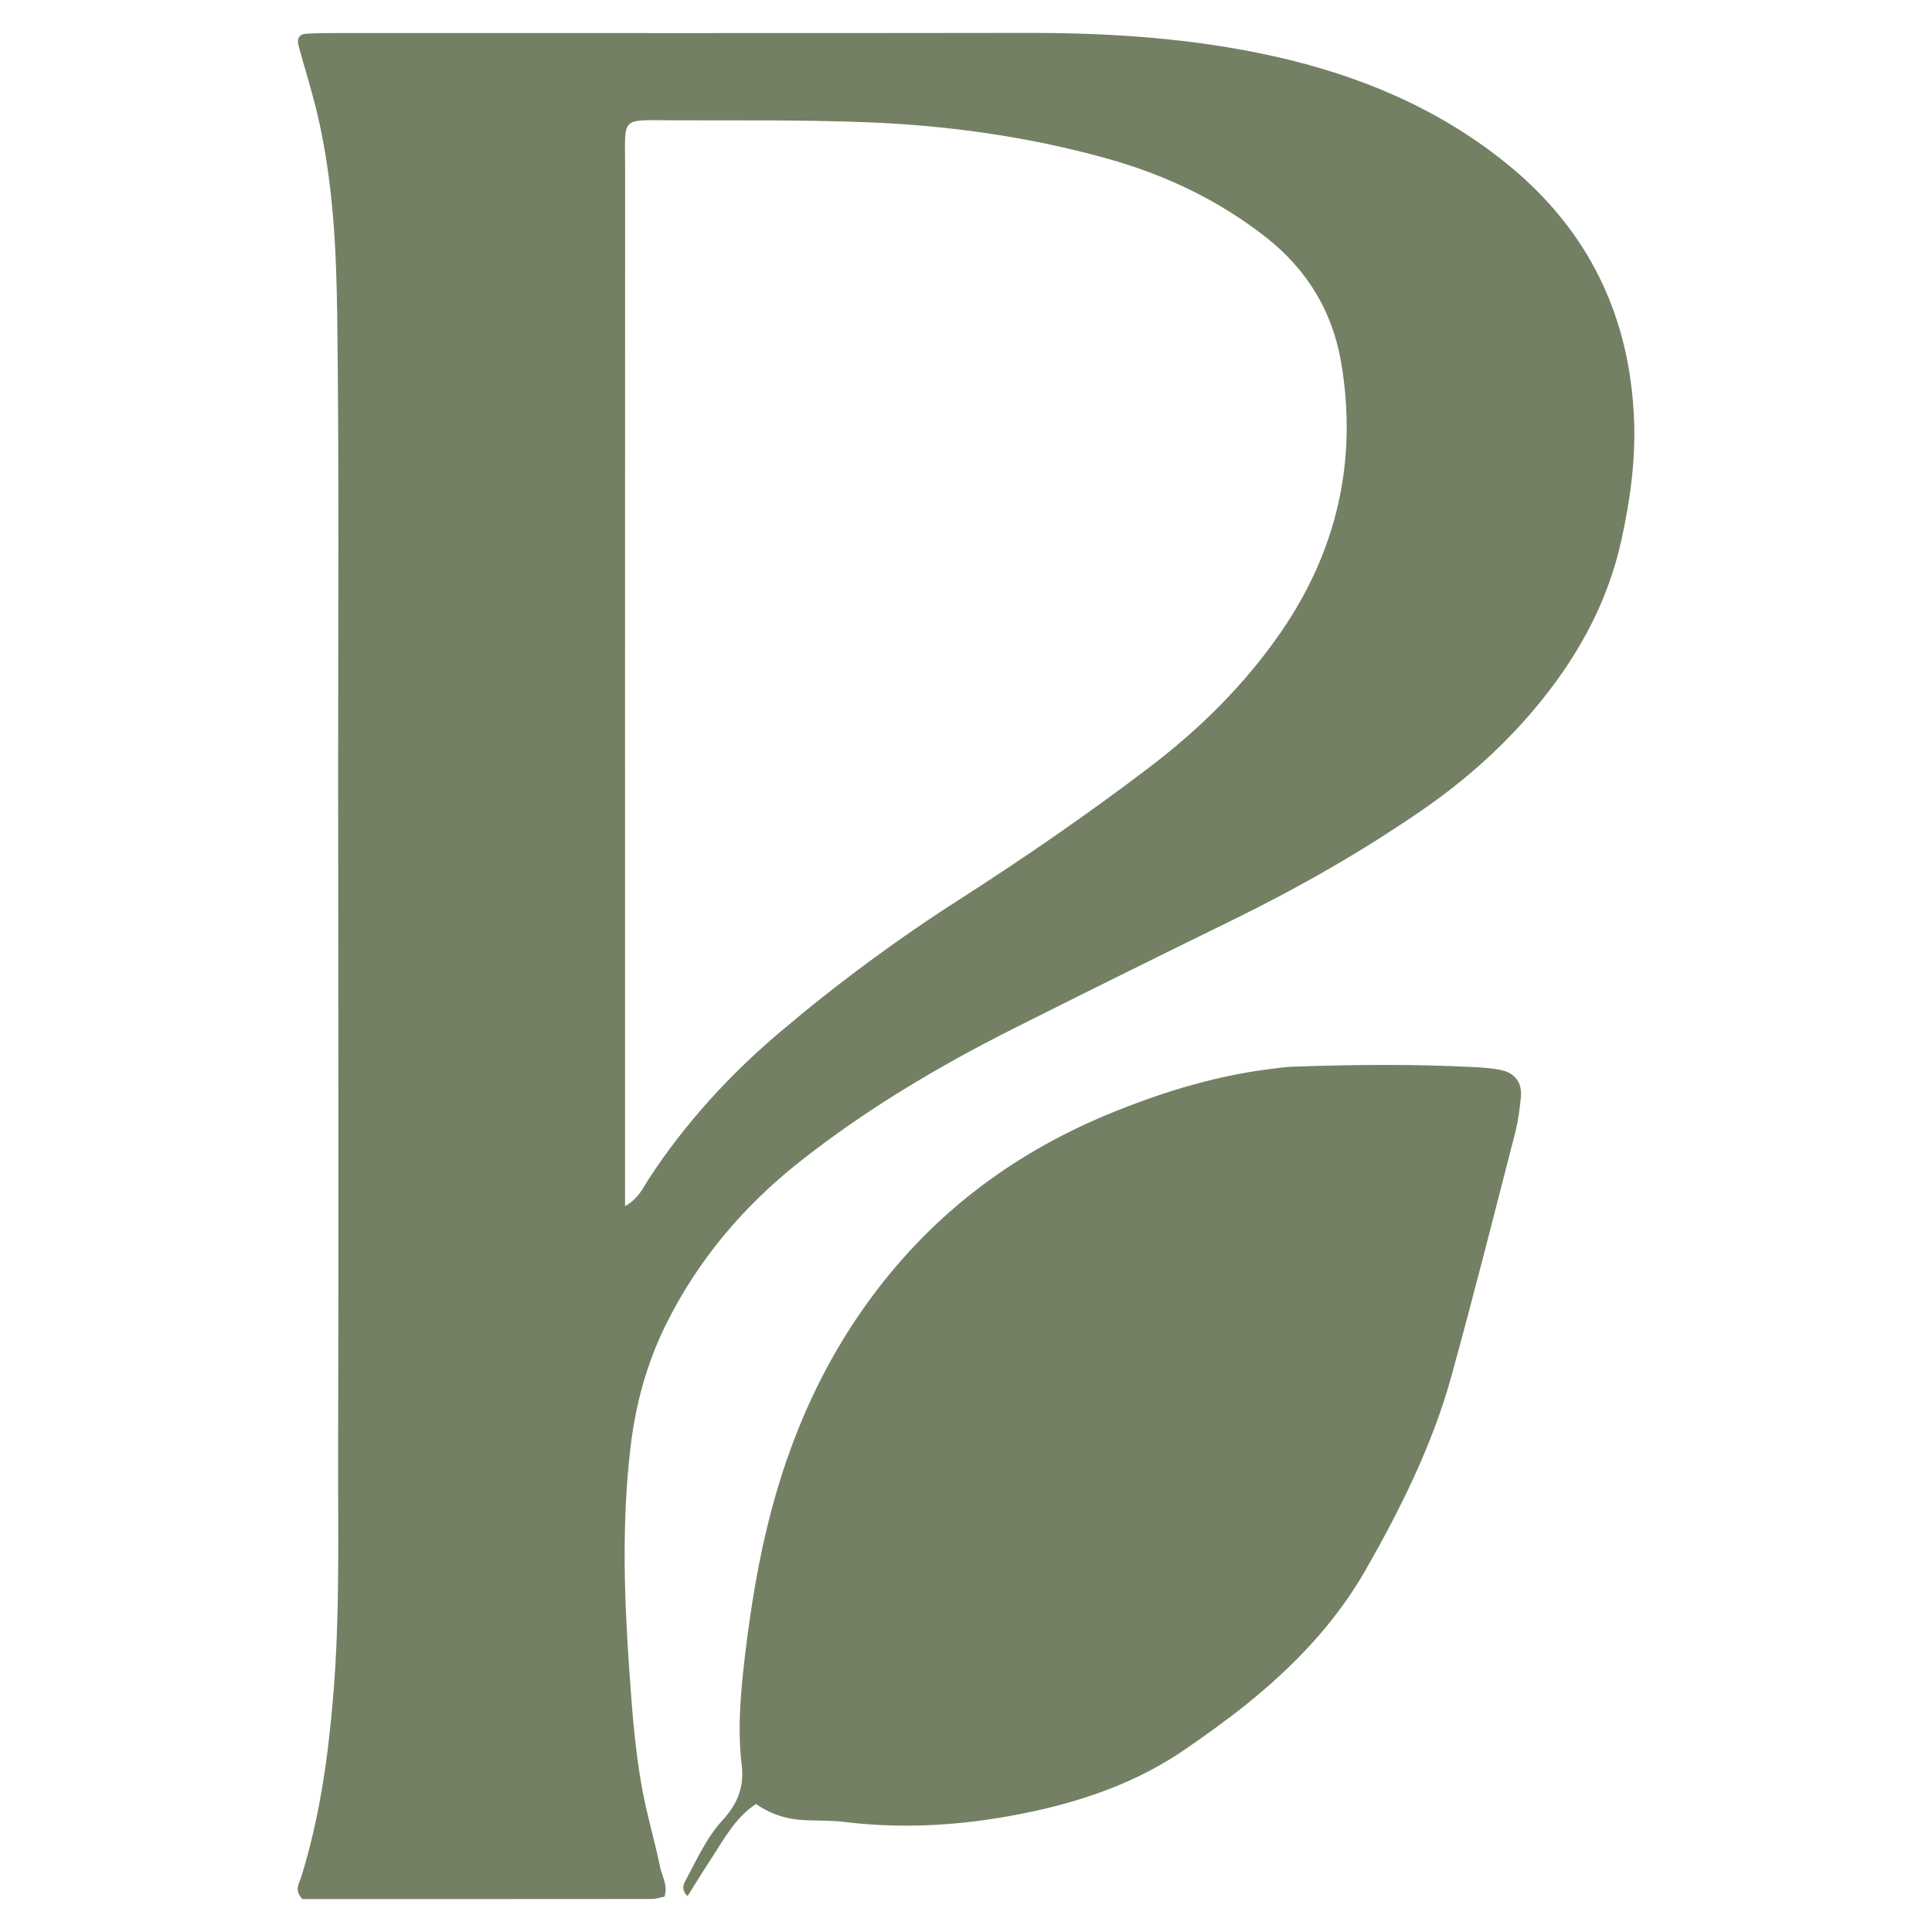 <?xml version="1.0" encoding="utf-8"?>
<!-- Generator: Adobe Illustrator 27.0.0, SVG Export Plug-In . SVG Version: 6.00 Build 0)  -->
<svg version="1.1" id="Layer_1" xmlns="http://www.w3.org/2000/svg" xmlns:xlink="http://www.w3.org/1999/xlink" x="0px" y="0px"
	 viewBox="0 0 1000 1000" style="enable-background:new 0 0 1000 1000;" xml:space="preserve">
<style type="text/css">
	.st0{fill:#738064;}
</style>
<g>
	<path class="st0" d="M644.6,882.58c24.78-19.84,46.62-42.54,62.41-70.25c18.11-31.78,34.43-64.56,44.22-99.98
		c11.57-41.84,22.17-83.95,33.01-125.99c1.56-6.07,2.38-12.38,2.98-18.63c0.69-7.19-2.95-12.21-9.97-13.81
		c-4.26-0.97-8.71-1.29-13.09-1.52c-31.5-1.68-63.01-1.39-94.52-0.3c-4.39,0.15-8.77,0.78-13.14,1.34
		c-27.04,3.47-52.96,11.31-78.14,21.33c-43.38,17.26-81.3,42.63-112.23,78c-33.02,37.75-54.35,81.54-67.05,129.71
		c-6.42,24.36-10.44,49.18-13.44,74.22c-2.33,19.46-4.05,38.82-1.57,58.36c0.9,10.55-2.68,19.04-9.97,26.96
		c-8.47,9.2-13.6,20.85-19.51,31.83c-1.18,2.2-1.68,4.67,1.27,7.59c4.07-6.44,7.94-12.76,12-18.95
		c6.8-10.39,12.61-21.62,23.45-28.73c0,0,0,0,0,0c7.44,5.18,15.72,7.89,24.73,8.34c6.89,0.35,13.86,0.06,20.69,0.9
		c32.87,4.04,65.27,1.6,97.58-5.34c28.64-6.15,55.67-15.91,79.84-32.7C624.49,897.78,634.77,890.45,644.6,882.58z"/>
	<path class="st0" d="M780.17,84.95C744.71,56.17,703.7,39,659.4,29.13c-42.07-9.37-84.73-12.16-127.73-12.09
		c-119.25,0.18-238.51,0.06-357.76,0.07c-5.04,0-10.09,0.05-15.13,0.33c-3.91,0.22-5.3,2.39-4.21,6.38
		c3.15,11.54,6.76,22.97,9.54,34.59c8.25,34.55,9.97,69.93,10.43,105.14c1.03,79.47,0.44,158.95,0.48,238.43
		c0.05,116.7,0.33,233.39-0.01,350.09c-0.12,41.59,0.97,83.17-2.46,124.78c-2.65,32.2-7.03,63.8-16.63,94.66
		c-1.03,3.32-3.86,6.8,0.63,11.45c59.51,0,120.03,0.01,180.56-0.05c2.36,0,4.73-0.81,6.81-1.19c1.9-5.98-1.27-10.51-2.25-15.33
		c-2.13-10.48-5.06-20.79-7.39-31.23c-5.23-23.45-6.93-47.29-8.6-71.21c-2.68-38.43-3.85-76.76,0.71-115.12
		c2.62-22.1,8.39-43.2,18.27-63.19c16.52-33.41,40.04-61.18,69.05-84.15c34.23-27.1,71.65-49.34,110.59-68.95
		c38.3-19.28,76.76-38.23,115.25-57.11c33.46-16.42,65.69-34.89,96.41-56.03c23.55-16.21,44.53-35.14,62.4-57.44
		c19.58-24.43,34.03-51.37,40.83-82.24c4.5-20.42,7.38-40.94,6.62-61.84C843.83,163.77,822.27,119.14,780.17,84.95z M662.63,327.73
		c-18.85,27.19-42.14,50.04-68.46,70.01c-31.66,24.03-64.32,46.54-97.8,67.98c-32.4,20.75-63.35,43.67-92.71,68.54
		c-26.09,22.1-49.06,47.19-67.84,75.93c-3,4.59-5.09,9.99-12.29,14.11c0-7.72,0-13.39,0-19.06c0-172.78-0.03-345.56,0.03-518.33
		c0.01-26.81-2.78-24.73,24.06-24.64c33.43,0.11,66.88-0.28,100.27,0.98c42.25,1.59,84.05,7.39,124.9,18.75
		c30.06,8.35,57.79,21.47,82.47,40.81c21.32,16.71,34.49,38.51,38.94,64.95C702.76,238.55,692,285.35,662.63,327.73z"/>
</g>
</svg>
